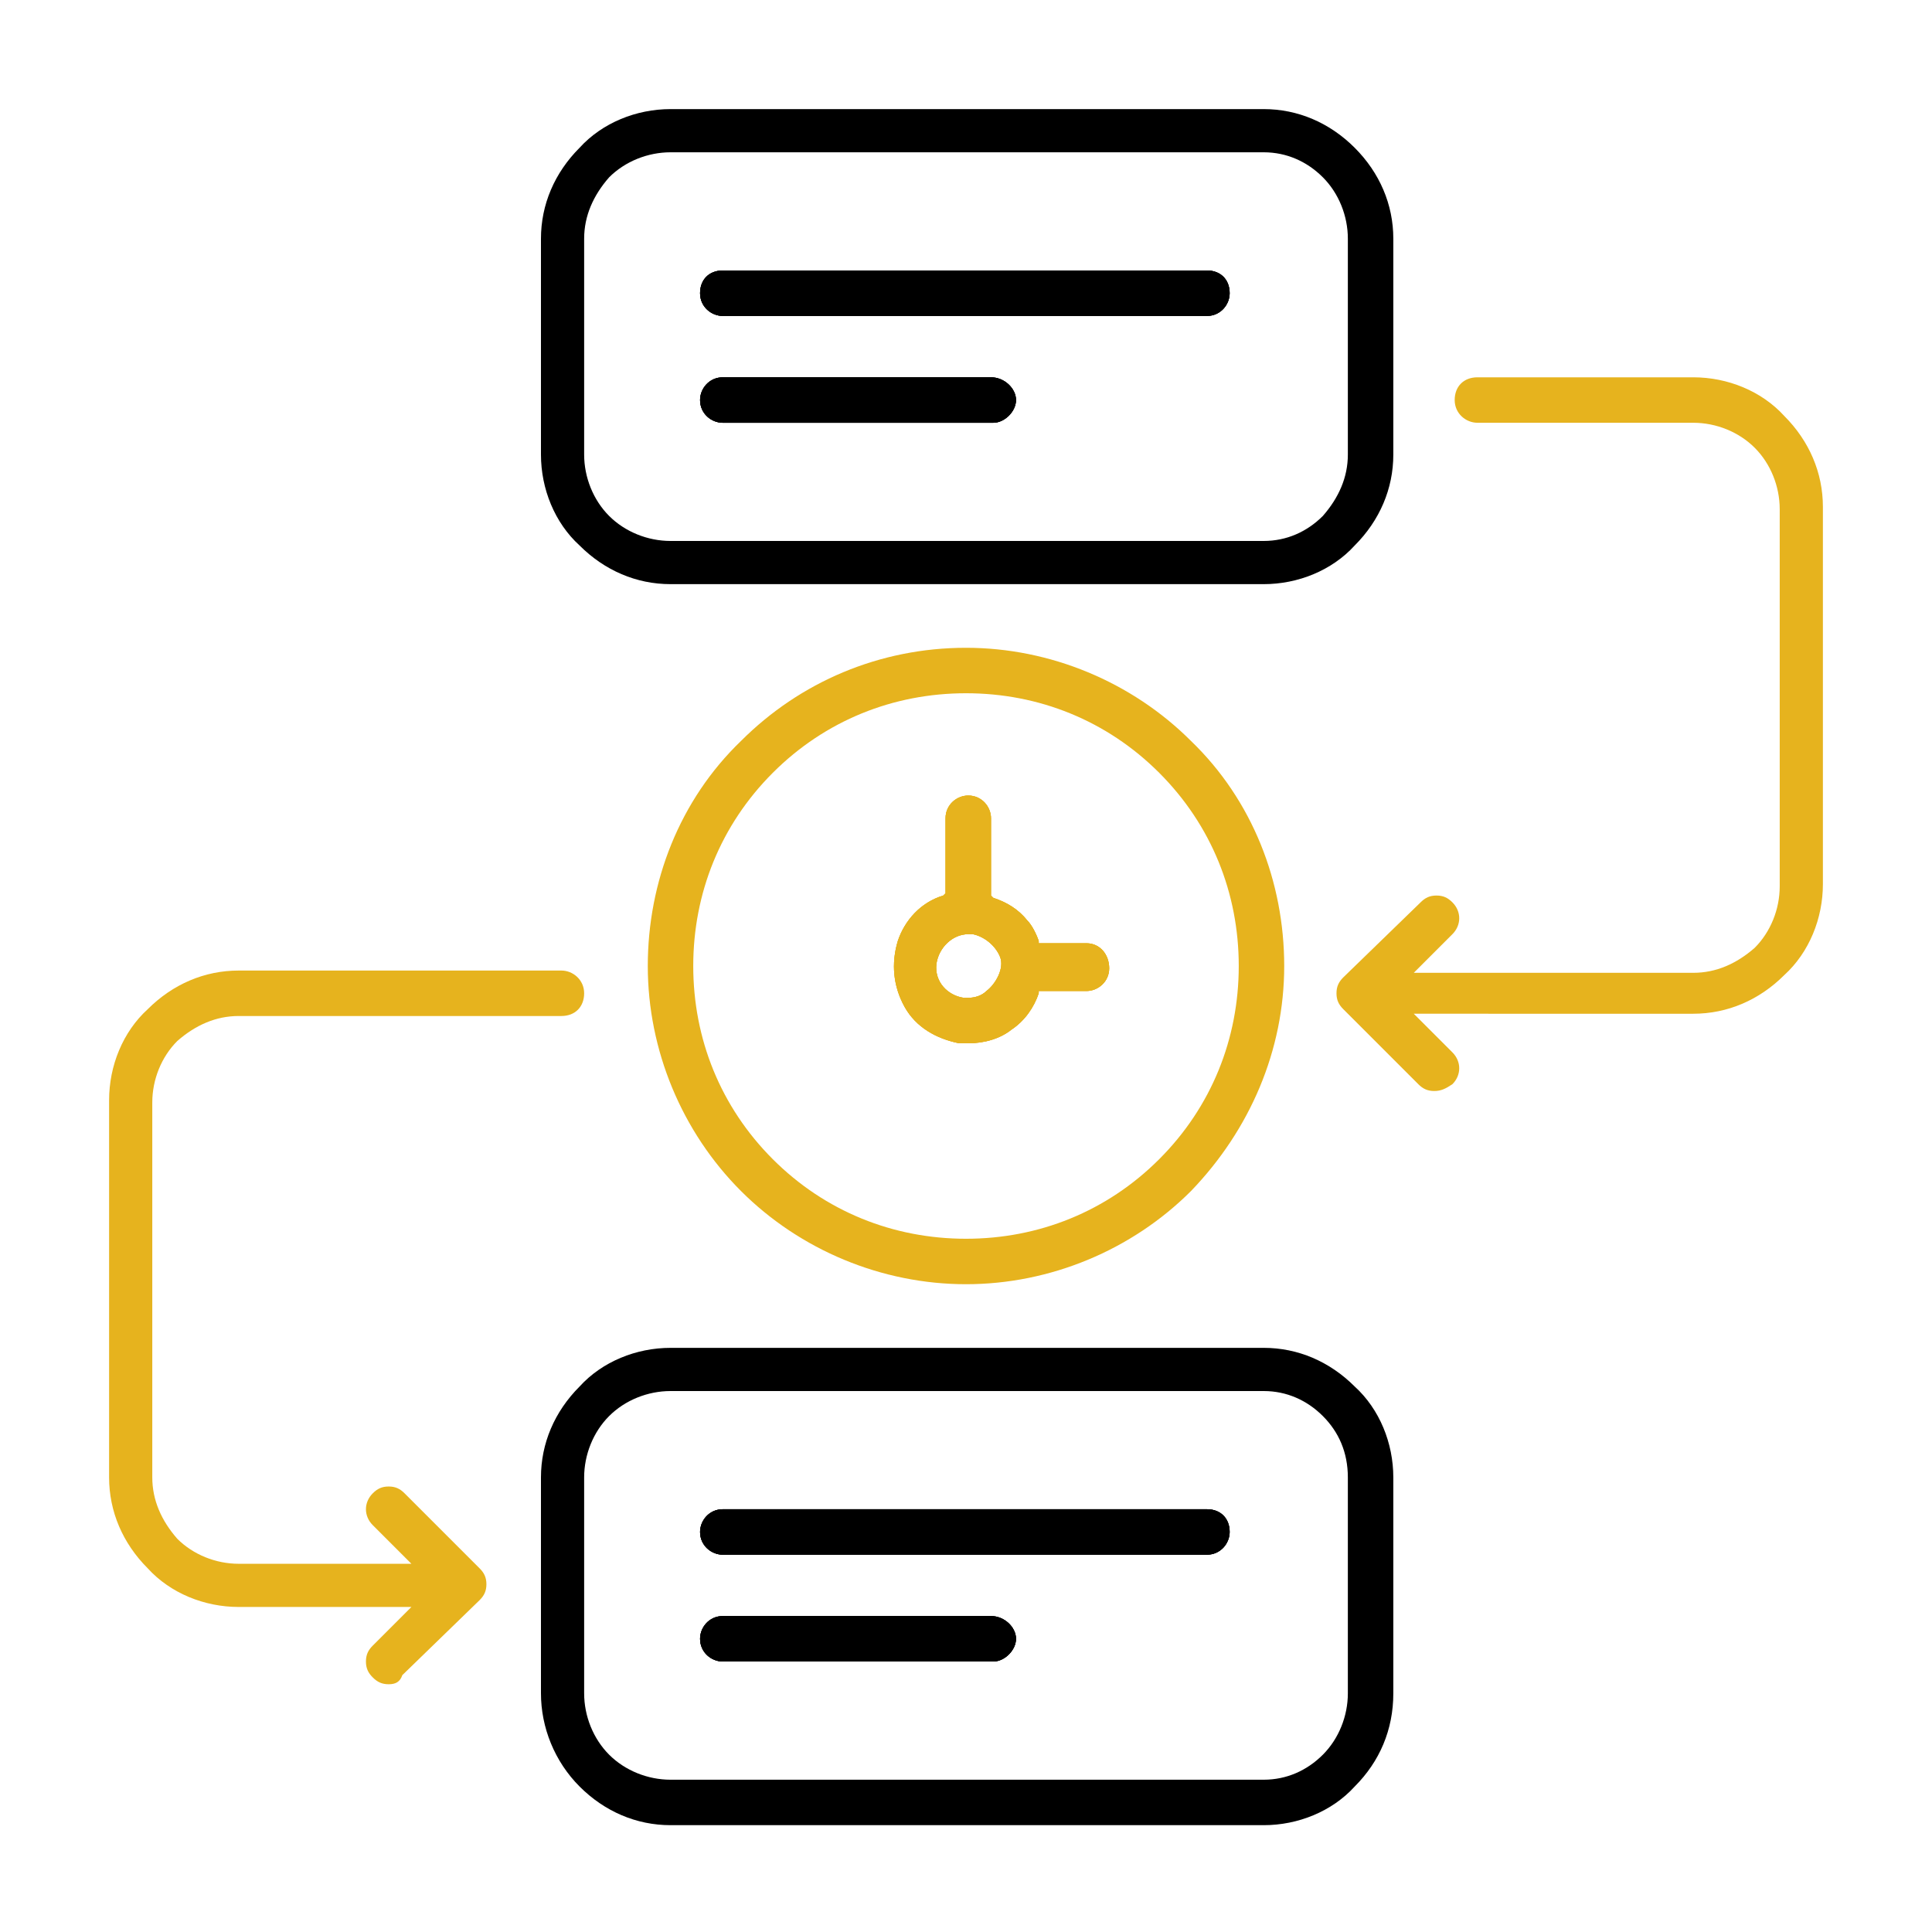 <?xml version="1.0" encoding="utf-8"?>
<!-- Generator: Adobe Illustrator 24.3.0, SVG Export Plug-In . SVG Version: 6.00 Build 0)  -->
<svg version="1.1" id="Layer_1" xmlns="http://www.w3.org/2000/svg" xmlns:xlink="http://www.w3.org/1999/xlink" x="0px" y="0px"
	 viewBox="0 0 85 85" style="enable-background:new 0 0 85 85;" xml:space="preserve">
<style type="text/css">
	.st0{fill:#E6B31E;}
</style>
<path d="M44.7,72.1c0,0.5-0.5,1-1,1H31.8c-0.5,0-1-0.4-1-1c0-0.5,0.4-1,1-1h11.8C44.2,71.1,44.7,71.6,44.7,72.1z"/>
<path d="M54.1,67.4c0,0.5-0.4,1-1,1H31.8c-0.5,0-1-0.4-1-1c0-0.5,0.4-1,1-1h21.3C53.7,66.4,54.1,66.8,54.1,67.4z"/>
<path d="M59.6,61c-1.1-1.1-2.5-1.7-4-1.7H29.5c-1.5,0-3,0.6-4,1.7c-1.1,1.1-1.7,2.5-1.7,4v9.5c0,1.5,0.6,3,1.7,4.1
	c1.1,1.1,2.5,1.7,4,1.7h26.1c1.5,0,3-0.6,4-1.7c1.1-1.1,1.7-2.5,1.7-4.1V65C61.3,63.5,60.7,62,59.6,61z M59.3,74.5
	c0,1-0.4,2-1.1,2.7c-0.7,0.7-1.6,1.1-2.6,1.1H29.5c-1,0-2-0.4-2.7-1.1c-0.7-0.7-1.1-1.7-1.1-2.7V65c0-1,0.4-2,1.1-2.7
	c0.7-0.7,1.7-1.1,2.7-1.1h26.1c1,0,1.9,0.4,2.6,1.1c0.7,0.7,1.1,1.6,1.1,2.7V74.5z"/>
<path d="M44.7,72.1c0,0.5-0.5,1-1,1H31.8c-0.5,0-1-0.4-1-1c0-0.5,0.4-1,1-1h11.8C44.2,71.1,44.7,71.6,44.7,72.1z"/>
<path d="M54.1,67.4c0,0.5-0.4,1-1,1H31.8c-0.5,0-1-0.4-1-1c0-0.5,0.4-1,1-1h21.3C53.7,66.4,54.1,66.8,54.1,67.4z"/>
<path class="st0" d="M17.1,74.1c-0.3,0-0.5-0.1-0.7-0.3c-0.2-0.2-0.3-0.4-0.3-0.7c0-0.3,0.1-0.5,0.3-0.7l1.7-1.7h-7.6
	c-1.5,0-3-0.6-4-1.7c-1.1-1.1-1.7-2.5-1.7-4V48.4c0-1.5,0.6-3,1.7-4c1.1-1.1,2.5-1.7,4-1.7h14.2c0.5,0,1,0.4,1,1s-0.4,1-1,1H10.5
	c-1,0-1.9,0.4-2.7,1.1c-0.7,0.7-1.1,1.7-1.1,2.7V65c0,1,0.4,1.9,1.1,2.7c0.7,0.7,1.7,1.1,2.7,1.1h7.6l-1.7-1.7c-0.4-0.4-0.4-1,0-1.4
	c0.2-0.2,0.4-0.3,0.7-0.3c0.3,0,0.5,0.1,0.7,0.3l3.3,3.3c0.2,0.2,0.3,0.4,0.3,0.7c0,0.3-0.1,0.5-0.3,0.7l-3.4,3.3
	C17.6,74,17.4,74.1,17.1,74.1L17.1,74.1z"/>
<path d="M44.7,72.1c0,0.5-0.5,1-1,1H31.8c-0.5,0-1-0.4-1-1c0-0.5,0.4-1,1-1h11.8C44.2,71.1,44.7,71.6,44.7,72.1z"/>
<path d="M54.1,67.4c0,0.5-0.4,1-1,1H31.8c-0.5,0-1-0.4-1-1c0-0.5,0.4-1,1-1h21.3C53.7,66.4,54.1,66.8,54.1,67.4z"/>
<path class="st0" d="M47.8,41.5h-2.1l0-0.1c-0.1-0.3-0.3-0.7-0.5-0.9c-0.4-0.5-0.9-0.8-1.5-1l-0.1-0.1V36c0-0.5-0.4-1-1-1
	c-0.5,0-1,0.4-1,1v3.3l-0.1,0.1c-1,0.3-1.7,1.1-2,2c-0.3,1-0.2,2,0.3,2.9c0.5,0.9,1.4,1.4,2.4,1.6c0.1,0,0.3,0,0.4,0
	c0.7,0,1.4-0.2,1.9-0.6c0.6-0.4,1-1,1.2-1.6l0-0.1h2.1c0.5,0,1-0.4,1-1C48.8,42,48.4,41.5,47.8,41.5z M43.4,43.6
	c-0.2,0.2-0.5,0.3-0.8,0.3c-0.1,0-0.1,0-0.2,0c-0.7-0.1-1.3-0.7-1.2-1.5c0.1-0.7,0.7-1.3,1.4-1.3h0c0,0,0.1,0,0.2,0
	c0.5,0.1,1,0.5,1.2,1S43.8,43.3,43.4,43.6z"/>
<path class="st0" d="M52.4,32.6c-2.6-2.6-6.2-4.1-9.9-4.1c-3.8,0-7.3,1.5-9.9,4.1c-2.7,2.6-4.1,6.2-4.1,9.9c0,3.7,1.5,7.3,4.1,9.9
	c2.6,2.6,6.2,4.1,9.9,4.1c3.7,0,7.3-1.5,9.9-4.1c2.6-2.7,4.1-6.2,4.1-9.9C56.5,38.8,55.1,35.2,52.4,32.6z M51,51
	c-2.3,2.3-5.3,3.5-8.5,3.5c-3.2,0-6.2-1.2-8.5-3.5c-2.3-2.3-3.5-5.3-3.5-8.5c0-3.2,1.2-6.2,3.5-8.5c2.3-2.3,5.3-3.5,8.5-3.5
	c3.2,0,6.2,1.2,8.5,3.5c2.3,2.3,3.5,5.3,3.5,8.5C54.5,45.7,53.3,48.7,51,51z"/>
<path class="st0" d="M47.8,41.5h-2.1l0-0.1c-0.1-0.3-0.3-0.7-0.5-0.9c-0.4-0.5-0.9-0.8-1.5-1l-0.1-0.1V36c0-0.5-0.4-1-1-1
	c-0.5,0-1,0.4-1,1v3.3l-0.1,0.1c-1,0.3-1.7,1.1-2,2c-0.3,1-0.2,2,0.3,2.9c0.5,0.9,1.4,1.4,2.4,1.6c0.1,0,0.3,0,0.4,0
	c0.7,0,1.4-0.2,1.9-0.6c0.6-0.4,1-1,1.2-1.6l0-0.1h2.1c0.5,0,1-0.4,1-1C48.8,42,48.4,41.5,47.8,41.5z M43.4,43.6
	c-0.2,0.2-0.5,0.3-0.8,0.3c-0.1,0-0.1,0-0.2,0c-0.7-0.1-1.3-0.7-1.2-1.5c0.1-0.7,0.7-1.3,1.4-1.3h0c0,0,0.1,0,0.2,0
	c0.5,0.1,1,0.5,1.2,1S43.8,43.3,43.4,43.6z"/>
<path class="st0" d="M63.1,48c-0.3,0-0.5-0.1-0.7-0.3l-3.3-3.3c-0.2-0.2-0.3-0.4-0.3-0.7c0-0.3,0.1-0.5,0.3-0.7l3.4-3.3
	c0.2-0.2,0.4-0.3,0.7-0.3c0.3,0,0.5,0.1,0.7,0.3c0.4,0.4,0.4,1,0,1.4l-1.7,1.7h12.3c1,0,1.9-0.4,2.7-1.1c0.7-0.7,1.1-1.7,1.1-2.7
	V22.4c0-1-0.4-2-1.1-2.7c-0.7-0.7-1.7-1.1-2.7-1.1H65c-0.5,0-1-0.4-1-1s0.4-1,1-1h9.5c1.5,0,3,0.6,4,1.7c1.1,1.1,1.7,2.5,1.7,4v16.6
	c0,1.5-0.6,3-1.7,4c-1.1,1.1-2.5,1.7-4,1.7H62.2l1.7,1.7c0.4,0.4,0.4,1,0,1.4C63.6,47.9,63.4,48,63.1,48z"/>
<path class="st0" d="M47.8,41.5h-2.1l0-0.1c-0.1-0.3-0.3-0.7-0.5-0.9c-0.4-0.5-0.9-0.8-1.5-1l-0.1-0.1V36c0-0.5-0.4-1-1-1
	c-0.5,0-1,0.4-1,1v3.3l-0.1,0.1c-1,0.3-1.7,1.1-2,2c-0.3,1-0.2,2,0.3,2.9c0.5,0.9,1.4,1.4,2.4,1.6c0.1,0,0.3,0,0.4,0
	c0.7,0,1.4-0.2,1.9-0.6c0.6-0.4,1-1,1.2-1.6l0-0.1h2.1c0.5,0,1-0.4,1-1C48.8,42,48.4,41.5,47.8,41.5z M43.4,43.6
	c-0.2,0.2-0.5,0.3-0.8,0.3c-0.1,0-0.1,0-0.2,0c-0.7-0.1-1.3-0.7-1.2-1.5c0.1-0.7,0.7-1.3,1.4-1.3h0c0,0,0.1,0,0.2,0
	c0.5,0.1,1,0.5,1.2,1S43.8,43.3,43.4,43.6z"/>
<path d="M44.7,17.6c0,0.5-0.5,1-1,1H31.8c-0.5,0-1-0.4-1-1c0-0.5,0.4-1,1-1h11.8C44.2,16.6,44.7,17.1,44.7,17.6z"/>
<path d="M54.1,12.9c0,0.5-0.4,1-1,1H31.8c-0.5,0-1-0.4-1-1s0.4-1,1-1h21.3C53.7,11.9,54.1,12.3,54.1,12.9z"/>
<path d="M59.6,6.5c-1.1-1.1-2.5-1.7-4-1.7H29.5c-1.5,0-3,0.6-4,1.7c-1.1,1.1-1.7,2.5-1.7,4V20c0,1.5,0.6,3,1.7,4
	c1.1,1.1,2.5,1.7,4,1.7h26.1c1.5,0,3-0.6,4-1.7c1.1-1.1,1.7-2.5,1.7-4v-9.5C61.3,9,60.7,7.6,59.6,6.5z M59.3,20c0,1-0.4,1.9-1.1,2.7
	c-0.7,0.7-1.6,1.1-2.6,1.1H29.5c-1,0-2-0.4-2.7-1.1c-0.7-0.7-1.1-1.7-1.1-2.7v-9.5c0-1,0.4-1.9,1.1-2.7c0.7-0.7,1.7-1.1,2.7-1.1
	h26.1c1,0,1.9,0.4,2.6,1.1c0.7,0.7,1.1,1.7,1.1,2.7V20z"/>
<path d="M44.7,17.6c0,0.5-0.5,1-1,1H31.8c-0.5,0-1-0.4-1-1c0-0.5,0.4-1,1-1h11.8C44.2,16.6,44.7,17.1,44.7,17.6z"/>
<path d="M54.1,12.9c0,0.5-0.4,1-1,1H31.8c-0.5,0-1-0.4-1-1s0.4-1,1-1h21.3C53.7,11.9,54.1,12.3,54.1,12.9z"/>
<path d="M44.7,17.6c0,0.5-0.5,1-1,1H31.8c-0.5,0-1-0.4-1-1c0-0.5,0.4-1,1-1h11.8C44.2,16.6,44.7,17.1,44.7,17.6z"/>
<path d="M54.1,12.9c0,0.5-0.4,1-1,1H31.8c-0.5,0-1-0.4-1-1s0.4-1,1-1h21.3C53.7,11.9,54.1,12.3,54.1,12.9z"/>
</svg>
